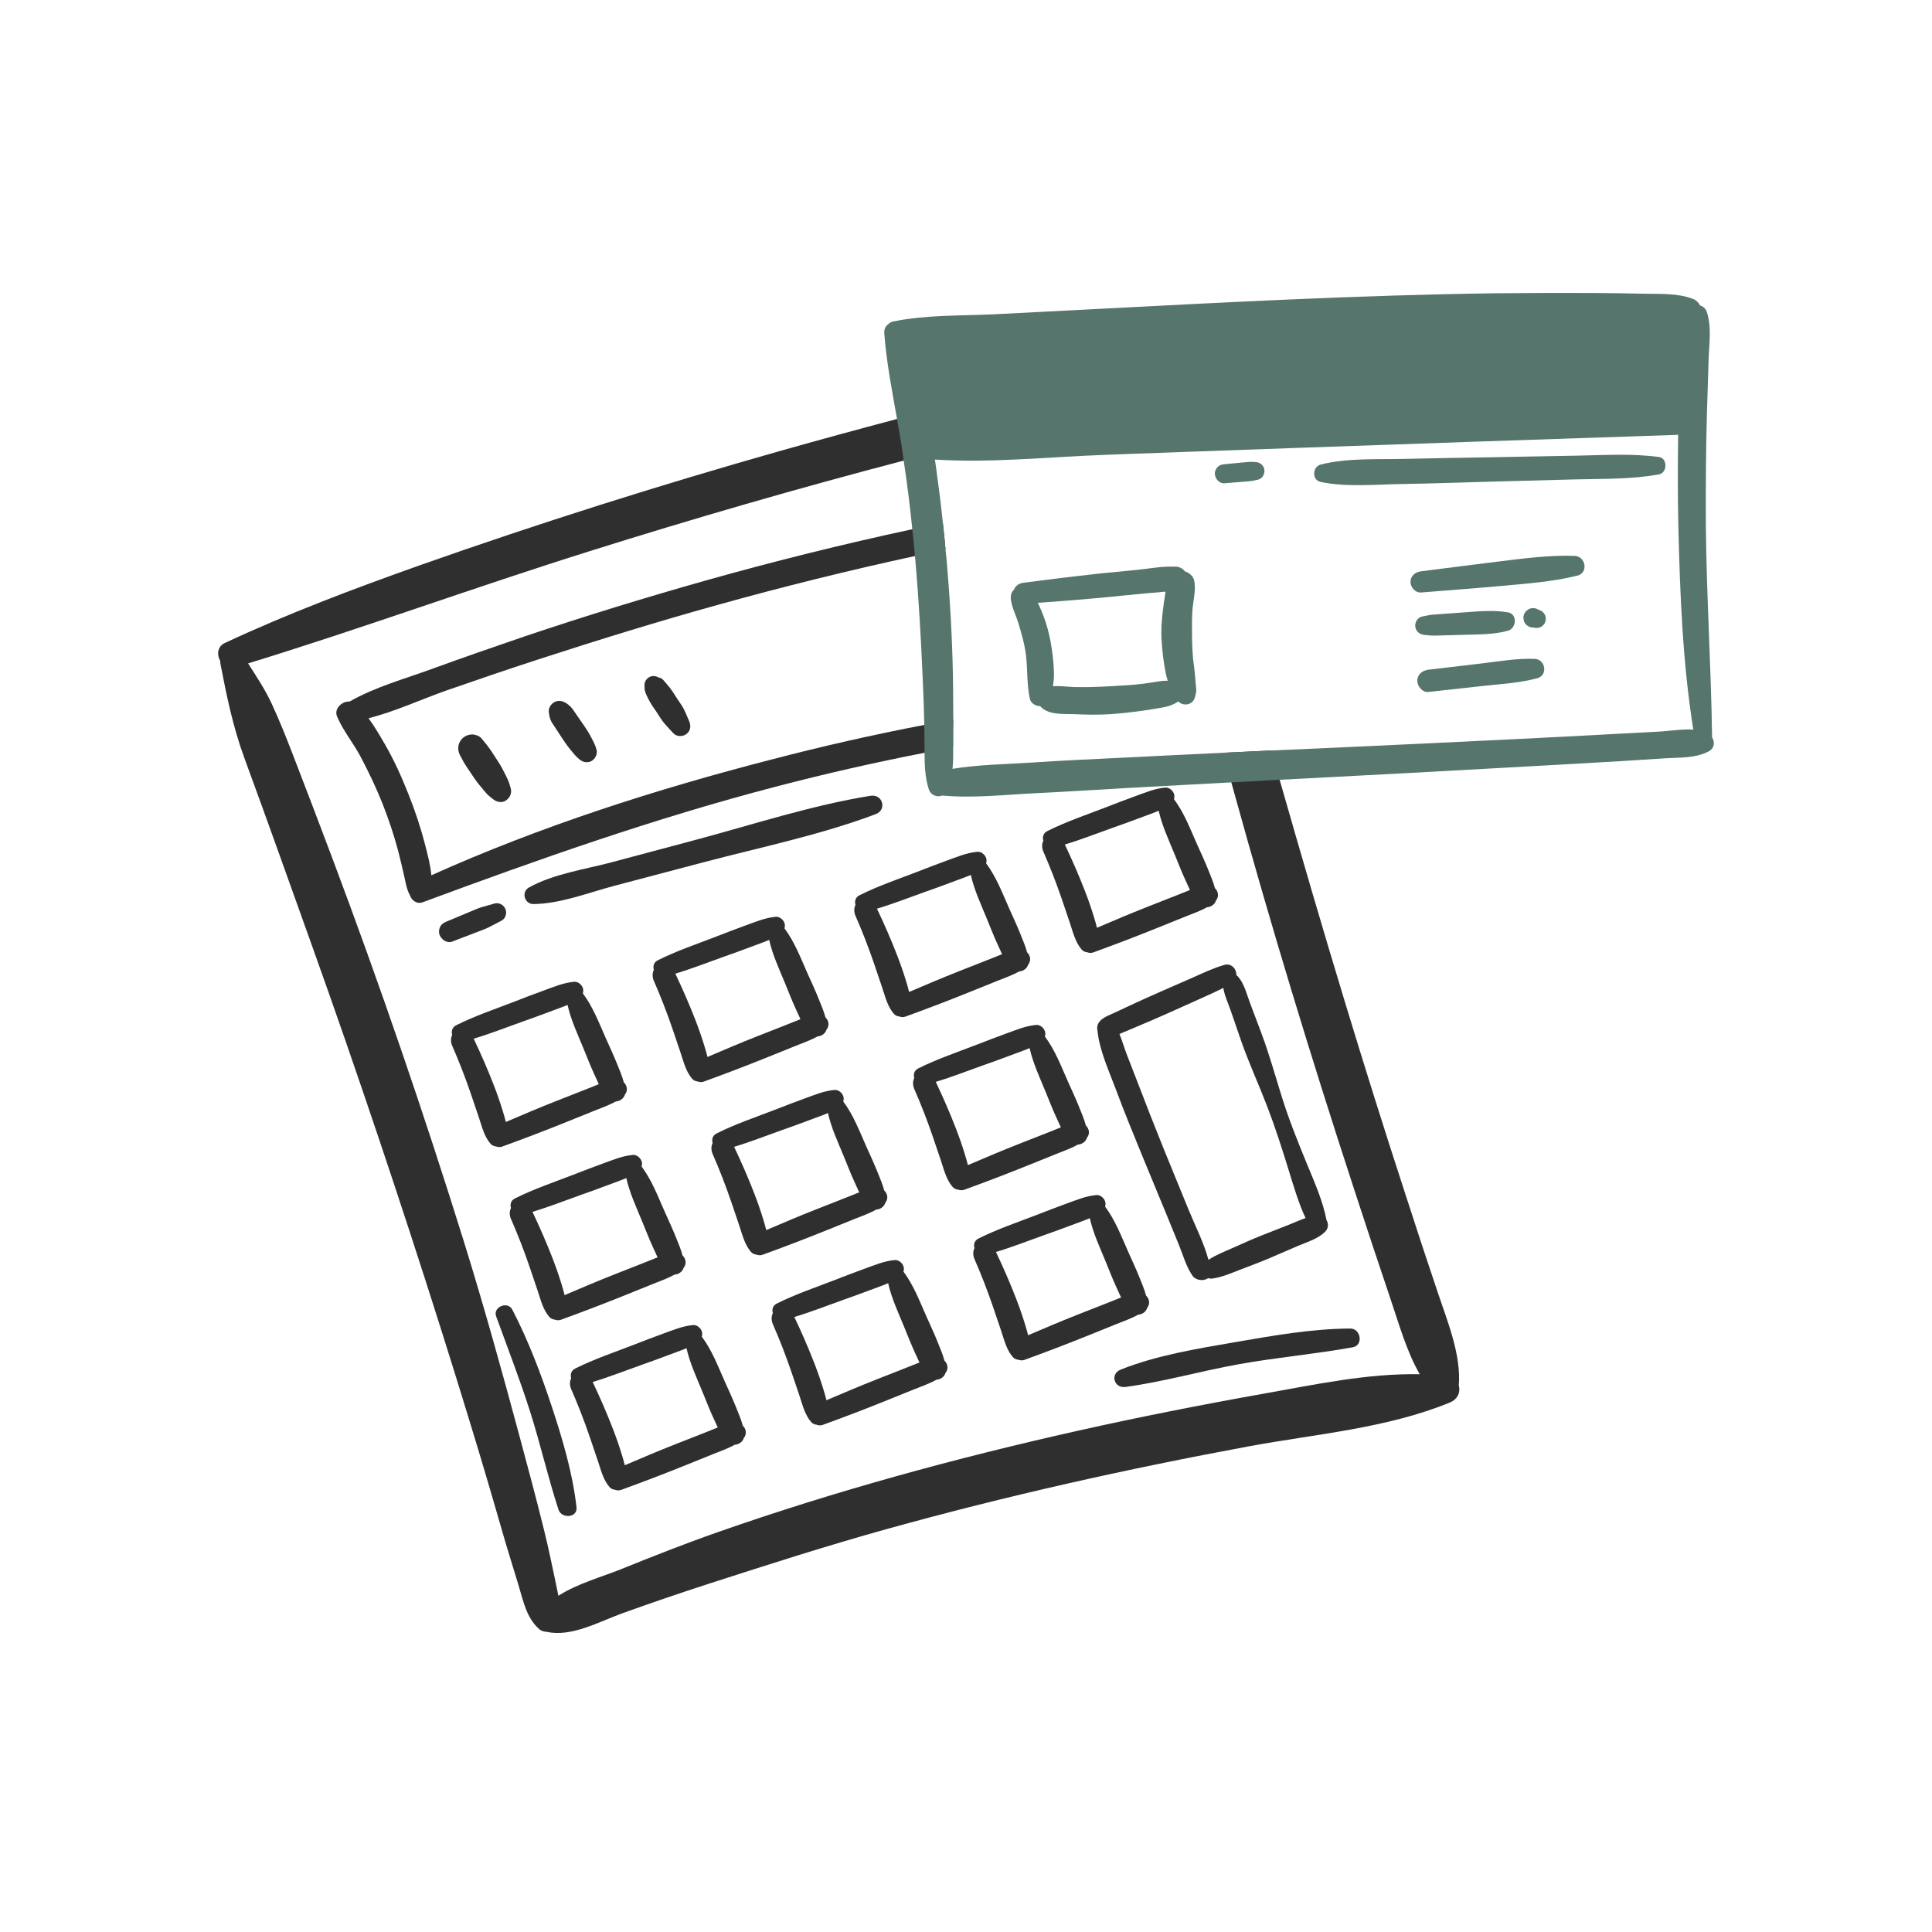 <svg xmlns="http://www.w3.org/2000/svg" width="310" height="310" viewBox="0 0 310 310" fill="none"><path d="M149.526 70.385C149.307 68.927 149.089 67.445 148.822 65.963C147.194 66.377 145.566 66.813 143.937 67.227C137.692 68.88 131.47 70.58 125.274 72.329C105.807 77.845 86.511 83.946 67.432 90.677C56.812 94.444 46.288 98.406 36.081 103.168C34.89 103.727 34.769 105.014 35.303 105.987V106.01C35.316 106.032 35.335 106.049 35.347 106.07C35.35 106.191 35.331 106.305 35.354 106.432C36.373 111.681 37.359 116.584 39.218 121.647C41.105 126.785 42.973 131.933 44.817 137.088C48.393 147.086 52.001 157.073 55.474 167.108C62.489 187.383 69.171 207.804 75.439 228.323C77.154 233.936 78.823 239.564 80.44 245.206C81.299 248.205 82.225 251.179 83.141 254.162C83.934 256.742 84.415 259.528 86.503 261.389C86.874 261.72 87.294 261.823 87.707 261.83C91.678 262.737 96.208 260.176 99.854 258.862C104.537 257.175 109.247 255.568 113.983 254.039C123.383 251.003 132.776 247.991 142.297 245.343C161.414 240.027 180.826 235.696 200.333 232.081C211.088 230.088 222.508 229.204 232.651 225.035C233.936 224.507 234.364 223.32 234.074 222.321C234.074 222.313 234.074 222.306 234.074 222.298C234.462 217.339 232.251 212.042 230.72 207.448C228.971 202.248 227.246 197.045 225.569 191.822C222.215 181.543 218.982 171.261 215.847 160.933C212.226 149.025 208.749 137.092 205.324 125.111C204.861 123.555 204.425 122.001 203.986 120.422C201.41 120.542 198.835 120.665 196.233 120.786C196.67 122.365 197.132 123.945 197.571 125.526C197.741 126.135 197.912 126.766 198.082 127.373C203.939 148.565 210.331 169.586 217.159 190.463C219.103 196.441 221.072 202.396 223.088 208.351C224.401 212.19 225.641 216.735 227.803 220.502C219.379 220.345 210.888 222.179 202.619 223.65C192.687 225.416 182.783 227.369 172.938 229.573C153.443 233.938 134.033 239.229 115.175 245.841C109.936 247.677 104.757 249.717 99.612 251.801C96.746 252.96 92.644 254.094 89.596 256.049C89.49 255.474 89.367 254.893 89.24 254.3C88.633 251.44 88.05 248.57 87.351 245.731C86.09 240.607 84.722 235.507 83.349 230.413C80.537 219.987 77.652 209.559 74.443 199.248C68.011 178.583 60.964 158.039 53.352 137.779C51.285 132.276 49.191 126.783 47.073 121.299C45.975 118.454 44.862 115.635 43.575 112.868C42.506 110.57 41.143 108.542 39.808 106.447C58.175 100.81 76.251 94.2 94.595 88.443C111.291 83.194 128.085 78.333 145 73.909C145.583 73.762 146.191 73.593 146.797 73.447C147.794 73.179 148.815 72.912 149.835 72.668" fill="#2F2F2F"></path><path d="M146.804 89.219C148.432 88.854 150.06 88.515 151.713 88.173C151.593 86.74 151.446 85.282 151.277 83.847C149.649 84.188 148.021 84.553 146.392 84.915C135.335 87.298 124.35 90.02 113.462 93.081C103.642 95.852 93.897 98.841 84.226 102.097C79.245 103.797 74.263 105.523 69.33 107.323C64.956 108.927 60.146 110.237 56.087 112.571C54.9 112.474 53.568 113.71 54.073 114.929C55.02 117.214 56.708 119.234 57.869 121.437C59.144 123.851 60.333 126.327 61.342 128.865C62.34 131.377 63.203 133.944 63.894 136.556C64.236 137.843 64.52 139.144 64.825 140.442C65.071 141.493 65.232 142.685 65.775 143.645C65.779 143.656 65.777 143.668 65.781 143.679C66.073 144.48 66.875 145.112 67.822 144.773C86.486 137.847 105.175 131.26 124.447 126.23C132.369 124.165 140.34 122.342 148.362 120.786V120.763C149.869 120.472 151.4 120.18 152.93 119.887V117.894C152.93 117.068 152.93 116.266 152.954 115.44C151.398 115.707 149.844 115.999 148.311 116.315C140.096 117.894 131.93 119.741 123.839 121.857C105.249 126.643 86.732 132.573 69.211 140.446C69.075 138.839 68.63 137.196 68.276 135.799C67.559 132.965 66.635 130.184 65.556 127.468C64.46 124.708 63.25 121.986 61.755 119.417C60.979 118.081 60.125 116.589 59.133 115.249C59.137 115.249 59.141 115.249 59.144 115.247C63.324 114.178 67.456 112.281 71.464 110.848C76.423 109.122 81.405 107.422 86.41 105.794C95.911 102.707 105.487 99.742 115.111 97.069C125.586 94.151 136.158 91.527 146.802 89.219H146.804Z" fill="#2F2F2F"></path><path d="M72.554 151.084C73.851 150.586 75.149 150.09 76.446 149.591C77.175 149.312 77.919 149.057 78.613 148.695C79.234 148.37 79.855 148.044 80.478 147.72C81.14 147.374 81.368 146.501 81.093 145.848C80.809 145.174 80.048 144.771 79.323 144.979C78.647 145.174 77.97 145.366 77.294 145.562C76.662 145.744 76.062 146.024 75.456 146.278C74.193 146.806 72.931 147.334 71.668 147.862C71.248 148.038 70.909 148.22 70.669 148.629C70.46 148.987 70.371 149.515 70.502 149.916C70.758 150.709 71.683 151.417 72.558 151.082L72.554 151.084Z" fill="#2F2F2F"></path><path d="M139.693 127.686C130.275 129.198 121.006 132.251 111.8 134.71C107.257 135.922 102.714 137.137 98.169 138.349C93.863 139.498 88.742 140.221 84.843 142.422C83.618 143.113 84.162 145.065 85.557 145.059C89.876 145.036 94.489 143.21 98.644 142.114C103.365 140.868 108.088 139.621 112.809 138.375C122.02 135.943 131.583 133.997 140.505 130.637C142.362 129.938 141.633 127.379 139.693 127.691V127.686Z" fill="#2F2F2F"></path><path d="M180.591 222.546C186.685 221.713 192.714 219.985 198.779 218.895C204.853 217.802 211.009 217.278 217.072 216.173C218.794 215.86 218.355 213.163 216.665 213.172C210.492 213.199 204.238 214.312 198.165 215.359C192.083 216.409 185.568 217.462 179.821 219.762C178.076 220.46 178.751 222.796 180.589 222.546H180.591Z" fill="#2F2F2F"></path><path d="M72.56 167.806C73.66 170.316 74.65 172.874 75.539 175.469C75.978 176.752 76.412 178.034 76.843 179.319C77.326 180.762 77.695 182.357 78.716 183.529C78.948 183.792 79.272 183.923 79.615 183.964C79.908 184.065 80.228 184.103 80.58 183.976C83.908 182.764 87.207 181.513 90.493 180.188C92.135 179.524 93.778 178.861 95.423 178.2C96.545 177.748 97.743 177.339 98.811 176.733C99.458 176.694 100.072 176.287 100.265 175.637C100.785 175.024 100.628 174.167 100.096 173.673C99.835 172.669 99.405 171.694 99.027 170.742C98.478 169.359 97.842 168.011 97.236 166.652C96.125 164.164 95.158 161.571 93.518 159.385C93.592 159.144 93.619 158.885 93.543 158.612C93.382 158.026 92.761 157.475 92.125 157.53C90.414 157.683 88.883 158.347 87.275 158.923C85.695 159.489 84.131 160.1 82.566 160.706C79.435 161.921 76.204 163 73.201 164.507C72.533 164.842 72.393 165.48 72.56 166.05C72.297 166.58 72.304 167.216 72.56 167.806V167.806ZM83.656 163.99C85.18 163.449 86.704 162.911 88.214 162.332C89.153 161.972 90.132 161.647 91.067 161.244C91.603 163.648 92.665 165.9 93.605 168.185C94.168 169.561 94.703 170.954 95.324 172.304C95.574 172.847 95.82 173.411 96.083 173.964C95.406 174.223 94.739 174.507 94.084 174.765C92.436 175.414 90.789 176.061 89.142 176.709C86.46 177.765 83.813 178.893 81.165 180.025C81.021 179.431 80.847 178.844 80.671 178.267C80.247 176.875 79.77 175.509 79.244 174.15C78.263 171.615 77.175 169.12 76.007 166.665C78.589 165.891 81.12 164.891 83.656 163.992V163.99Z" fill="#2F2F2F"></path><path d="M111.969 173.534C112.262 173.635 112.582 173.674 112.934 173.546C116.262 172.334 119.561 171.083 122.846 169.758C124.489 169.095 126.132 168.431 127.775 167.77C128.897 167.318 130.094 166.909 131.163 166.303C131.809 166.265 132.424 165.857 132.617 165.209C133.136 164.596 132.982 163.74 132.448 163.246C132.187 162.241 131.756 161.266 131.379 160.314C130.83 158.932 130.194 157.583 129.588 156.225C128.477 153.736 127.51 151.143 125.869 148.958C125.944 148.716 125.971 148.457 125.895 148.184C125.734 147.599 125.111 147.048 124.477 147.103C122.766 147.255 121.235 147.919 119.626 148.495C118.045 149.061 116.482 149.672 114.918 150.278C111.787 151.493 108.556 152.572 105.552 154.079C104.884 154.414 104.745 155.052 104.912 155.623C104.649 156.153 104.656 156.789 104.912 157.378C106.012 159.888 107.002 162.447 107.891 165.041C108.329 166.324 108.764 167.606 109.194 168.891C109.678 170.335 110.046 171.929 111.068 173.101C111.299 173.366 111.624 173.498 111.967 173.536L111.969 173.534ZM108.361 156.231C110.943 155.457 113.474 154.457 116.01 153.558C117.534 153.017 119.058 152.479 120.568 151.9C121.507 151.54 122.486 151.215 123.421 150.813C123.957 153.216 125.019 155.468 125.958 157.753C126.522 159.129 127.057 160.522 127.678 161.872C127.928 162.415 128.174 162.977 128.439 163.532C127.763 163.791 127.095 164.075 126.44 164.333C124.793 164.982 123.145 165.629 121.498 166.277C118.817 167.331 116.169 168.461 113.521 169.593C113.377 168.999 113.203 168.412 113.027 167.835C112.603 166.443 112.126 165.077 111.6 163.718C110.619 161.183 109.531 158.688 108.365 156.233L108.361 156.231Z" fill="#2F2F2F"></path><path d="M161.944 145.795C160.833 143.306 159.866 140.713 158.226 138.528C158.3 138.286 158.327 138.027 158.251 137.754C158.09 137.169 157.467 136.618 156.833 136.673C155.122 136.825 153.592 137.489 151.983 138.065C150.403 138.631 148.839 139.242 147.274 139.848C144.143 141.063 140.912 142.142 137.908 143.649C137.241 143.984 137.101 144.622 137.268 145.193C137.005 145.723 137.012 146.358 137.268 146.948C138.368 149.458 139.358 152.017 140.247 154.611C140.686 155.894 141.12 157.176 141.55 158.461C142.034 159.905 142.403 161.499 143.424 162.671C143.656 162.936 143.98 163.068 144.323 163.106C144.616 163.207 144.936 163.246 145.288 163.118C148.616 161.906 151.915 160.655 155.201 159.33C156.843 158.667 158.486 158.003 160.131 157.342C161.253 156.89 162.451 156.481 163.519 155.875C164.166 155.837 164.78 155.43 164.973 154.781C165.493 154.168 165.336 153.312 164.804 152.818C164.543 151.813 164.113 150.838 163.735 149.886C163.186 148.504 162.55 147.156 161.944 145.797V145.795ZM158.792 153.905C157.144 154.554 155.497 155.201 153.85 155.849C151.168 156.903 148.521 158.033 145.873 159.165C145.729 158.571 145.555 157.984 145.379 157.407C144.955 156.015 144.478 154.649 143.952 153.291C142.971 150.755 141.883 148.26 140.715 145.805C143.297 145.031 145.828 144.031 148.364 143.132C149.888 142.591 151.412 142.053 152.922 141.474C153.861 141.114 154.84 140.789 155.775 140.387C156.311 142.791 157.373 145.042 158.31 147.327C158.874 148.703 159.409 150.096 160.03 151.446C160.28 151.989 160.526 152.553 160.791 153.106C160.114 153.365 159.447 153.649 158.792 153.907V153.905Z" fill="#2F2F2F"></path><path d="M188.394 127.453C188.233 126.868 187.61 126.317 186.976 126.372C185.265 126.525 183.734 127.186 182.125 127.765C180.544 128.331 178.982 128.941 177.417 129.548C174.286 130.762 171.055 131.841 168.051 133.349C167.384 133.684 167.244 134.322 167.411 134.892C167.148 135.422 167.155 136.058 167.411 136.647C168.511 139.157 169.501 141.716 170.39 144.311C170.828 145.593 171.263 146.876 171.693 148.16C172.177 149.604 172.546 151.198 173.567 152.371C173.798 152.636 174.123 152.767 174.466 152.805C174.759 152.907 175.079 152.945 175.431 152.818C178.759 151.605 182.058 150.355 185.343 149.03C186.986 148.366 188.629 147.705 190.272 147.041C191.394 146.59 192.591 146.181 193.66 145.574C194.306 145.536 194.921 145.129 195.114 144.48C195.634 143.868 195.477 143.011 194.945 142.517C194.684 141.512 194.253 140.537 193.876 139.585C193.327 138.203 192.691 136.855 192.085 135.496C190.974 133.007 190.007 130.415 188.366 128.229C188.441 127.987 188.468 127.729 188.392 127.455L188.394 127.453ZM190.173 141.146C190.423 141.688 190.669 142.252 190.934 142.806C190.257 143.064 189.59 143.348 188.935 143.607C187.287 144.256 185.64 144.902 183.993 145.551C181.311 146.607 178.664 147.734 176.016 148.866C175.872 148.273 175.698 147.686 175.522 147.109C175.098 145.716 174.621 144.351 174.095 142.992C173.114 140.457 172.026 137.962 170.86 135.507C173.442 134.733 175.974 133.732 178.509 132.834C180.033 132.293 181.557 131.755 183.067 131.176C184.006 130.815 184.985 130.491 185.92 130.088C186.456 132.492 187.519 134.744 188.456 137.029C189.019 138.405 189.554 139.797 190.175 141.148L190.173 141.146Z" fill="#2F2F2F"></path><path d="M81.99 195.589C83.09 198.099 84.08 200.66 84.968 203.253C85.407 204.535 85.841 205.818 86.27 207.102C86.753 208.546 87.122 210.14 88.144 211.312C88.375 211.577 88.699 211.707 89.043 211.747C89.335 211.849 89.655 211.889 90.007 211.76C93.335 210.547 96.634 209.296 99.92 207.971C101.563 207.308 103.206 206.647 104.851 205.983C105.972 205.531 107.17 205.12 108.238 204.514C108.885 204.476 109.5 204.069 109.693 203.42C110.212 202.807 110.055 201.951 109.523 201.457C109.262 200.452 108.832 199.477 108.455 198.525C107.905 197.143 107.269 195.795 106.663 194.436C105.552 191.947 104.586 189.354 102.945 187.169C103.019 186.927 103.047 186.669 102.97 186.395C102.809 185.81 102.186 185.257 101.552 185.314C99.841 185.467 98.311 186.128 96.702 186.707C95.122 187.275 93.558 187.883 91.993 188.492C88.862 189.706 85.632 190.785 82.628 192.293C81.96 192.628 81.82 193.264 81.987 193.836C81.725 194.366 81.731 195.002 81.987 195.591L81.99 195.589ZM93.085 191.773C94.609 191.233 96.134 190.694 97.643 190.115C98.582 189.755 99.561 189.431 100.496 189.028C101.033 191.432 102.095 193.683 103.032 195.969C103.596 197.344 104.13 198.737 104.751 200.088C105.001 200.63 105.247 201.192 105.512 201.747C104.836 202.006 104.168 202.29 103.513 202.549C101.866 203.197 100.219 203.844 98.572 204.493C95.888 205.548 93.242 206.676 90.594 207.808C90.45 207.217 90.276 206.627 90.1 206.051C89.676 204.658 89.199 203.293 88.674 201.934C87.692 199.399 86.605 196.903 85.437 194.449C88.019 193.675 90.55 192.674 93.085 191.775V191.773Z" fill="#2F2F2F"></path><path d="M121.401 201.317C121.693 201.419 122.013 201.459 122.365 201.33C125.694 200.117 128.992 198.866 132.278 197.542C133.921 196.878 135.564 196.217 137.209 195.553C138.33 195.102 139.528 194.69 140.597 194.084C141.243 194.046 141.858 193.639 142.051 192.99C142.57 192.377 142.415 191.521 141.883 191.027C141.623 190.022 141.192 189.047 140.815 188.095C140.266 186.713 139.63 185.365 139.024 184.006C137.913 181.517 136.946 178.925 135.305 176.739C135.379 176.497 135.407 176.239 135.331 175.965C135.17 175.38 134.548 174.827 133.912 174.884C132.202 175.037 130.671 175.698 129.062 176.277C127.483 176.845 125.918 177.453 124.354 178.062C121.223 179.276 117.992 180.355 114.988 181.863C114.32 182.198 114.18 182.834 114.348 183.406C114.085 183.936 114.091 184.572 114.348 185.161C115.448 187.671 116.438 190.232 117.326 192.825C117.765 194.107 118.2 195.39 118.63 196.674C119.113 198.118 119.482 199.712 120.504 200.885C120.735 201.15 121.059 201.279 121.403 201.319L121.401 201.317ZM117.793 184.014C120.375 183.241 122.906 182.24 125.441 181.341C126.966 180.801 128.49 180.262 129.999 179.683C130.938 179.323 131.918 178.999 132.853 178.596C133.389 181 134.451 183.251 135.39 185.536C135.954 186.912 136.488 188.305 137.109 189.655C137.359 190.198 137.605 190.76 137.868 191.315C137.192 191.574 136.524 191.858 135.869 192.117C134.222 192.765 132.575 193.412 130.928 194.061C128.246 195.116 125.598 196.244 122.95 197.376C122.806 196.785 122.632 196.195 122.456 195.619C122.033 194.226 121.556 192.861 121.03 191.502C120.048 188.967 118.961 186.471 117.793 184.017V184.014Z" fill="#2F2F2F"></path><path d="M156.706 167.632C153.575 168.847 150.344 169.926 147.34 171.433C146.672 171.768 146.532 172.404 146.7 172.976C146.437 173.506 146.443 174.142 146.7 174.732C147.8 177.241 148.79 179.802 149.678 182.395C150.117 183.678 150.552 184.96 150.982 186.245C151.465 187.688 151.834 189.283 152.856 190.455C153.087 190.72 153.411 190.849 153.755 190.889C154.047 190.991 154.367 191.031 154.719 190.902C158.048 189.69 161.346 188.439 164.632 187.114C166.275 186.45 167.918 185.789 169.563 185.125C170.684 184.674 171.882 184.265 172.951 183.656C173.597 183.618 174.212 183.211 174.405 182.562C174.924 181.95 174.769 181.093 174.235 180.599C173.974 179.595 173.544 178.622 173.167 177.668C172.618 176.285 171.982 174.937 171.375 173.578C170.265 171.09 169.298 168.497 167.657 166.311C167.731 166.07 167.759 165.811 167.683 165.537C167.521 164.952 166.898 164.401 166.264 164.456C164.554 164.609 163.023 165.27 161.414 165.849C159.833 166.417 158.27 167.026 156.706 167.634V167.632ZM165.207 168.17C165.743 170.574 166.805 172.826 167.742 175.111C168.306 176.487 168.84 177.88 169.461 179.23C169.711 179.773 169.957 180.334 170.222 180.89C169.546 181.148 168.878 181.433 168.223 181.691C166.576 182.338 164.929 182.986 163.282 183.635C160.6 184.691 157.952 185.819 155.304 186.951C155.16 186.359 154.986 185.77 154.811 185.193C154.387 183.8 153.91 182.435 153.384 181.076C152.402 178.541 151.315 176.046 150.149 173.591C152.731 172.817 155.262 171.817 157.797 170.918C159.322 170.377 160.846 169.839 162.355 169.26C163.294 168.9 164.274 168.575 165.209 168.173L165.207 168.17Z" fill="#2F2F2F"></path><path d="M95.93 234.403C96.413 235.846 96.782 237.44 97.804 238.613C98.035 238.878 98.359 239.007 98.703 239.047C98.996 239.149 99.316 239.189 99.668 239.06C102.996 237.847 106.294 236.597 109.58 235.272C111.223 234.608 112.866 233.947 114.511 233.283C115.633 232.832 116.83 232.423 117.899 231.814C118.545 231.776 119.16 231.369 119.353 230.72C119.872 230.108 119.715 229.251 119.183 228.757C118.923 227.752 118.492 226.777 118.115 225.825C117.566 224.443 116.93 223.095 116.324 221.736C115.213 219.247 114.246 216.655 112.605 214.469C112.679 214.227 112.707 213.969 112.631 213.695C112.47 213.11 111.846 212.557 111.213 212.614C109.502 212.767 107.971 213.43 106.362 214.007C104.783 214.575 103.218 215.184 101.654 215.792C98.523 217.007 95.292 218.086 92.288 219.593C91.62 219.928 91.48 220.564 91.648 221.136C91.385 221.666 91.391 222.302 91.648 222.891C92.748 225.401 93.738 227.96 94.626 230.555C95.065 231.837 95.5 233.12 95.928 234.405L95.93 234.403ZM102.743 219.071C104.268 218.531 105.792 217.992 107.301 217.414C108.24 217.053 109.22 216.729 110.155 216.326C110.691 218.73 111.753 220.981 112.69 223.267C113.254 224.643 113.788 226.035 114.409 227.386C114.659 227.928 114.905 228.49 115.17 229.046C114.494 229.304 113.826 229.588 113.171 229.847C111.524 230.496 109.877 231.142 108.23 231.791C105.546 232.847 102.9 233.974 100.253 235.106C100.108 234.515 99.935 233.926 99.759 233.349C99.335 231.956 98.858 230.591 98.332 229.232C97.35 226.697 96.263 224.204 95.097 221.747C97.679 220.973 100.21 219.972 102.746 219.074L102.743 219.071Z" fill="#2F2F2F"></path><path d="M124.004 212.457C125.104 214.967 126.094 217.526 126.983 220.121C127.421 221.403 127.856 222.686 128.286 223.97C128.77 225.414 129.139 227.008 130.16 228.181C130.391 228.446 130.716 228.575 131.059 228.615C131.352 228.717 131.672 228.757 132.024 228.628C135.352 227.415 138.651 226.165 141.936 224.84C143.579 224.176 145.222 223.515 146.867 222.851C147.989 222.4 149.187 221.99 150.255 221.382C150.902 221.344 151.516 220.937 151.709 220.288C152.229 219.676 152.074 218.819 151.542 218.325C151.281 217.32 150.851 216.345 150.473 215.393C149.924 214.011 149.288 212.663 148.682 211.304C147.571 208.815 146.604 206.223 144.964 204.037C145.038 203.795 145.065 203.537 144.989 203.263C144.828 202.678 144.207 202.125 143.571 202.182C141.86 202.335 140.33 202.998 138.721 203.575C137.141 204.143 135.577 204.751 134.012 205.36C130.881 206.575 127.65 207.654 124.647 209.161C123.979 209.496 123.839 210.132 124.006 210.704C123.743 211.234 123.75 211.87 124.006 212.459L124.004 212.457ZM135.1 208.641C136.624 208.101 138.148 207.562 139.658 206.984C140.597 206.623 141.576 206.299 142.511 205.896C143.047 208.3 144.109 210.551 145.048 212.837C145.612 214.213 146.147 215.605 146.768 216.956C147.018 217.498 147.264 218.06 147.529 218.616C146.853 218.874 146.185 219.158 145.53 219.417C143.883 220.066 142.235 220.712 140.588 221.361C137.907 222.417 135.259 223.544 132.611 224.676C132.467 224.085 132.293 223.496 132.117 222.919C131.693 221.526 131.216 220.161 130.69 218.802C129.709 216.267 128.621 213.774 127.455 211.317C130.037 210.543 132.569 209.542 135.104 208.644L135.1 208.641Z" fill="#2F2F2F"></path><path d="M156.36 202.027C157.46 204.537 158.45 207.098 159.339 209.691C159.777 210.973 160.212 212.256 160.642 213.54C161.126 214.984 161.495 216.578 162.516 217.751C162.747 218.016 163.072 218.145 163.415 218.185C163.708 218.287 164.028 218.327 164.38 218.198C167.708 216.985 171.007 215.735 174.292 214.41C175.935 213.746 177.578 213.085 179.223 212.421C180.345 211.97 181.543 211.558 182.611 210.952C183.258 210.914 183.872 210.507 184.065 209.858C184.585 209.245 184.43 208.389 183.896 207.895C183.635 206.89 183.205 205.915 182.827 204.963C182.278 203.581 181.642 202.233 181.036 200.874C179.925 198.385 178.958 195.793 177.318 193.607C177.392 193.365 177.419 193.107 177.343 192.833C177.182 192.248 176.559 191.695 175.925 191.752C174.214 191.905 172.683 192.566 171.074 193.145C169.493 193.713 167.931 194.321 166.366 194.93C163.235 196.144 160.004 197.223 157 198.731C156.333 199.066 156.193 199.704 156.36 200.274C156.097 200.804 156.104 201.44 156.36 202.029V202.027ZM167.456 198.211C168.98 197.671 170.504 197.132 172.014 196.554C172.953 196.193 173.932 195.869 174.867 195.466C175.403 197.87 176.465 200.121 177.402 202.407C177.966 203.782 178.5 205.175 179.122 206.526C179.372 207.068 179.618 207.63 179.883 208.186C179.206 208.444 178.539 208.728 177.884 208.987C176.236 209.633 174.589 210.282 172.942 210.931C170.26 211.987 167.613 213.114 164.965 214.246C164.821 213.655 164.647 213.066 164.471 212.489C164.047 211.096 163.57 209.731 163.044 208.372C162.063 205.837 160.975 203.342 159.807 200.887C162.389 200.113 164.92 199.112 167.456 198.213V198.211Z" fill="#2F2F2F"></path><path d="M196.403 154.84C194.656 155.347 193.022 156.138 191.36 156.867C189.66 157.613 187.957 158.357 186.257 159.103C184.616 159.822 182.984 160.556 181.36 161.314C180.55 161.694 179.741 162.071 178.931 162.451C178.066 162.856 177.099 163.167 176.446 163.886C176.404 163.933 176.381 163.988 176.345 164.039C176.34 164.043 176.34 164.047 176.336 164.051C176.262 164.157 176.198 164.265 176.154 164.382C176.135 164.431 176.122 164.479 176.107 164.53C176.031 164.808 176.029 165.092 176.099 165.363C176.393 168.514 177.968 171.906 179.062 174.839C180.336 178.259 181.716 181.64 183.099 185.015C184.481 188.394 185.888 191.765 187.279 195.14C187.917 196.689 188.553 198.241 189.181 199.795C189.838 201.421 190.342 203.261 191.351 204.705C191.886 205.468 193.138 205.601 193.834 205.088C194.054 205.148 194.292 205.182 194.561 205.144C196.153 204.921 197.603 204.255 199.1 203.685C200.696 203.077 202.296 202.483 203.865 201.807C205.332 201.175 206.797 200.543 208.264 199.912C209.737 199.278 211.529 198.777 212.663 197.597C213.18 197.058 213.176 196.323 212.847 195.776C212.258 192.668 210.882 189.617 209.686 186.711C208.251 183.222 206.846 179.728 205.716 176.126C204.628 172.656 203.666 169.158 202.385 165.749C201.783 164.147 201.179 162.544 200.575 160.941C200.03 159.5 199.659 157.842 198.625 156.676C198.551 156.593 198.466 156.538 198.383 156.481C198.413 155.491 197.603 154.486 196.403 154.834V154.84ZM199.134 166.973C200.372 170.538 201.953 173.955 203.306 177.472C204.618 180.885 205.724 184.343 206.801 187.837C207.575 190.347 208.351 193.016 209.483 195.443C208.626 195.737 207.787 196.13 206.984 196.446C205.445 197.052 203.905 197.658 202.366 198.264C200.832 198.869 199.331 199.558 197.823 200.227C196.488 200.821 195.121 201.349 193.904 202.146C193.181 199.426 191.788 196.73 190.749 194.186C189.371 190.807 187.976 187.434 186.607 184.05C185.238 180.669 183.911 177.271 182.609 173.864C182.011 172.298 181.386 170.742 180.79 169.173C180.391 168.119 180.059 166.985 179.626 165.913C179.781 165.845 179.936 165.775 180.093 165.709C180.917 165.363 181.74 165.016 182.564 164.67C184.303 163.939 186.03 163.193 187.752 162.421C189.386 161.685 191.021 160.952 192.653 160.218C193.876 159.669 195.099 159.12 196.289 158.51C196.475 159.737 197.065 160.967 197.459 162.112C198.018 163.733 198.57 165.355 199.134 166.977V166.973Z" fill="#2F2F2F"></path><path d="M81.017 124.146C80.711 123.517 80.395 122.925 80.014 122.338C79.639 121.759 79.263 121.18 78.886 120.602C78.403 119.858 77.841 119.181 77.281 118.497C76.957 118.1 76.213 117.827 75.717 117.848C75.216 117.869 74.773 118.015 74.377 118.323C73.487 119.012 73.29 120.188 73.807 121.176C74.129 121.791 74.443 122.395 74.829 122.972C75.227 123.563 75.624 124.157 76.022 124.748C76.491 125.446 77.006 126.092 77.559 126.726C77.779 126.981 77.987 127.256 78.227 127.494C78.481 127.746 78.784 127.962 79.06 128.191C79.634 128.668 80.472 128.901 81.154 128.46C81.79 128.049 82.172 127.265 81.949 126.51C81.85 126.175 81.761 125.834 81.646 125.505C81.483 125.039 81.233 124.591 81.019 124.146H81.017Z" fill="#2F2F2F"></path><path d="M93.649 116.341C93.259 115.777 92.871 115.211 92.481 114.647C92.286 114.365 92.095 114.079 91.894 113.801C91.567 113.354 91.109 112.949 90.613 112.692C90.064 112.41 89.443 112.372 88.898 112.692C88.415 112.974 88.006 113.578 88.057 114.159C88.106 114.713 88.201 115.304 88.477 115.8C88.642 116.097 88.847 116.377 89.034 116.663C89.407 117.237 89.78 117.81 90.156 118.384C90.603 119.071 91.059 119.726 91.584 120.356C92.021 120.882 92.422 121.409 92.96 121.831C93.255 122.062 93.52 122.232 93.903 122.283C94.253 122.329 94.645 122.283 94.951 122.088C95.561 121.693 95.909 120.956 95.705 120.233C95.489 119.461 95.11 118.785 94.739 118.081C94.414 117.468 94.048 116.909 93.653 116.339L93.649 116.341Z" fill="#2F2F2F"></path><path d="M104.261 112.572C104.562 113.144 104.971 113.676 105.33 114.215C105.754 114.853 106.15 115.55 106.65 116.131C107.096 116.646 107.573 117.138 108.033 117.642C108.575 118.236 109.544 118.238 110.152 117.77C110.833 117.244 110.901 116.436 110.568 115.688C110.286 115.052 110.032 114.388 109.716 113.767C109.423 113.195 109.008 112.659 108.66 112.118C108.24 111.465 107.844 110.791 107.348 110.193C107.13 109.93 106.907 109.669 106.686 109.407C106.496 109.182 106.347 108.991 106.076 108.832C105.961 108.766 105.849 108.76 105.737 108.724C105.701 108.707 105.665 108.688 105.629 108.671C105.147 108.434 104.622 108.391 104.143 108.671C103.71 108.923 103.39 109.43 103.413 109.941C103.415 110.007 103.42 110.072 103.422 110.14C103.343 110.971 103.882 111.853 104.259 112.574L104.261 112.572Z" fill="#2F2F2F"></path><path d="M85.076 226.557C86.723 231.742 87.927 237.069 89.615 242.231C90.1 243.715 92.701 243.573 92.504 241.839C91.885 236.361 90.24 230.835 88.508 225.609C86.764 220.341 84.754 215.05 82.195 210.123C81.468 208.722 79.058 209.693 79.609 211.213C81.466 216.322 83.427 221.369 85.074 226.555L85.076 226.557Z" fill="#2F2F2F"></path><path d="M274.71 118.31V118.287C274.564 106.945 273.811 95.606 273.714 84.239C273.691 78.309 273.714 72.403 273.883 66.474C273.981 63.606 274.053 60.714 274.151 57.823C274.223 55.247 274.685 52.5 273.858 50.022C273.688 49.511 273.25 49.146 272.764 49C272.546 48.538 272.132 48.124 271.573 47.931C269.167 47.032 266.373 47.179 263.82 47.13C261.026 47.058 258.23 47.032 255.436 47.009C250.285 46.986 245.108 47.009 239.954 47.058C229.092 47.204 218.253 47.569 207.388 48.031C196.719 48.493 186.075 49.051 175.405 49.61C170.059 49.877 164.687 50.17 159.341 50.437C154.066 50.681 148.525 50.509 143.35 51.58C143.058 51.628 142.839 51.749 142.67 51.895C142.598 51.944 142.549 51.993 142.5 52.042C142.087 52.334 141.843 52.82 141.892 53.5C142.231 58.094 143.132 62.686 143.933 67.231C144.177 68.615 144.419 70.002 144.637 71.363C144.758 72.213 144.904 73.065 145.002 73.915C145.561 77.585 146.021 81.254 146.386 84.924C146.556 86.357 146.679 87.792 146.799 89.225C146.848 89.541 146.871 89.857 146.897 90.172C147.431 96.297 147.772 102.445 148.04 108.594C148.16 111.17 148.258 113.748 148.307 116.324C148.307 116.858 148.33 117.369 148.33 117.903C148.353 118.851 148.33 119.824 148.353 120.771V120.795C148.353 122.764 148.425 124.731 149.01 126.58C149.326 127.625 150.371 127.964 151.198 127.648C156.205 128.11 161.38 127.502 166.387 127.26C171.395 127.019 176.376 126.701 181.381 126.41C186.777 126.118 192.172 125.827 197.567 125.535C200.143 125.388 202.744 125.268 205.319 125.121C207.969 124.975 210.594 124.854 213.241 124.708C223.862 124.148 234.457 123.591 245.078 122.982C250.06 122.715 255.018 122.423 260 122.132C262.406 121.986 264.836 121.816 267.267 121.67C269.625 121.524 272.079 121.67 274.193 120.553C275.117 120.042 275.189 119.046 274.704 118.316L274.71 118.31ZM266.228 117.388C263.799 117.509 261.368 117.655 258.938 117.776C253.956 118.043 248.975 118.31 243.993 118.554C233.397 119.088 222.777 119.573 212.156 120.061L203.99 120.426C201.414 120.547 198.839 120.669 196.238 120.79C190.94 121.034 185.617 121.301 180.296 121.568C175.314 121.812 170.332 122.03 165.351 122.37C161.196 122.637 156.941 122.685 152.835 123.366C152.956 122.223 152.956 121.057 152.932 119.891V117.899C152.932 117.072 152.932 116.271 152.956 115.444C152.956 113.159 152.932 110.876 152.907 108.59C152.786 102.247 152.421 95.905 151.862 89.585C151.813 89.123 151.764 88.638 151.715 88.176C151.595 86.743 151.448 85.284 151.279 83.849C151.181 82.755 151.035 81.638 150.914 80.544C150.768 79.401 150.647 78.284 150.477 77.165C150.331 76.022 150.185 74.879 150.015 73.739C159.008 74.322 168.34 73.302 177.284 72.986C179.713 72.889 182.168 72.791 184.599 72.719C186.543 72.647 188.487 72.573 190.431 72.501C196.312 72.283 202.195 72.088 208.075 71.869C228.369 71.14 248.686 70.46 269.003 69.779C269.101 69.779 269.198 69.756 269.271 69.73C269.198 74.566 269.198 79.403 269.294 84.239C269.561 95.199 269.974 106.256 271.7 117.072C269.902 116.951 267.982 117.29 266.233 117.388H266.228Z" fill="#56756D"></path><path d="M201.461 74.135C201.031 74.114 200.615 74.095 200.185 74.135C199.776 74.173 199.367 74.212 198.96 74.25C198.126 74.328 197.291 74.407 196.458 74.485C196.045 74.523 195.68 74.629 195.377 74.932C195.112 75.197 194.913 75.632 194.93 76.013C194.964 76.787 195.604 77.61 196.458 77.542C197.308 77.474 198.158 77.406 199.008 77.338C199.434 77.305 199.858 77.271 200.284 77.237C200.819 77.194 201.325 77.088 201.845 76.972C202.544 76.815 202.968 76.064 202.879 75.388C202.782 74.663 202.188 74.171 201.463 74.137L201.461 74.135Z" fill="#56756D"></path><path d="M266.197 73.33C261.906 72.743 257.532 73.027 253.216 73.107C248.493 73.196 243.77 73.285 239.047 73.374C234.5 73.459 229.948 73.514 225.401 73.631C221.053 73.741 216.118 73.457 211.897 74.547C210.564 74.89 210.481 77.033 211.897 77.33C216.016 78.195 220.678 77.724 224.877 77.665C229.601 77.597 234.326 77.413 239.047 77.288C243.596 77.167 248.143 77.046 252.693 76.925C257.178 76.806 261.768 76.934 266.197 76.115C267.543 75.867 267.604 73.525 266.197 73.332V73.33Z" fill="#56756D"></path><path d="M191.595 106.985C191.377 105.552 191.302 104.094 191.279 102.659V102.561C191.256 101.03 191.23 99.523 191.328 97.993C191.425 96.437 191.936 94.688 191.62 93.18C191.474 92.451 190.819 91.892 190.162 91.699H190.139C189.846 91.285 189.361 90.969 188.729 90.921C188.608 90.921 188.485 90.897 188.364 90.921C186.42 90.849 184.428 91.237 182.507 91.431C181.534 91.529 180.563 91.627 179.59 91.724C178.57 91.822 177.525 91.919 176.503 92.017C176.09 92.065 175.677 92.114 175.263 92.163C171.594 92.551 167.947 93.038 164.278 93.498C163.574 93.57 162.94 93.961 162.699 94.616C162.236 95.029 162.116 95.661 162.213 96.293C162.431 97.653 163.089 98.894 163.477 100.229C163.864 101.518 164.229 102.805 164.473 104.117C164.958 106.741 164.668 109.512 165.251 112.137C165.372 112.671 165.811 113.035 166.296 113.205C166.491 113.277 166.709 113.303 166.904 113.303C168.193 114.784 170.623 114.517 172.42 114.592C174.341 114.689 176.26 114.712 178.157 114.592C179.056 114.519 179.98 114.445 180.879 114.348C181.875 114.227 182.872 114.104 183.893 113.96C183.942 113.96 183.991 113.936 184.04 113.936C184.137 113.913 184.235 113.913 184.332 113.888C185.133 113.767 185.937 113.621 186.762 113.474C187.686 113.305 188.366 113.012 189.07 112.55L189.119 112.599C189.946 113.4 191.427 113.061 191.72 111.918C191.841 111.407 191.987 111.068 191.938 110.532C191.915 110.216 191.866 109.9 191.841 109.561C191.769 108.711 191.72 107.859 191.597 106.985H191.595ZM186.005 109.319C185.203 109.466 184.4 109.563 183.599 109.684C183.55 109.684 183.501 109.707 183.452 109.707C182.163 109.854 180.851 109.974 179.564 110.023C179.03 110.072 178.496 110.095 177.96 110.121C176.113 110.218 174.267 110.29 172.418 110.241C171.373 110.218 170.11 109.998 168.944 110.121C168.967 110.097 168.967 110.072 168.967 110.049C169.065 109.296 169.137 108.59 169.113 107.837C169.065 106.258 168.87 104.679 168.602 103.123C168.335 101.664 167.971 100.231 167.436 98.845C167.144 98.141 166.877 97.412 166.512 96.731C169.72 96.487 172.927 96.269 176.137 95.953C176.332 95.953 176.55 95.93 176.745 95.904C177.985 95.784 179.223 95.661 180.44 95.54C181.29 95.468 182.117 95.37 182.967 95.296C184.23 95.15 185.568 95.101 186.855 94.931C186.904 94.98 186.976 95.029 187.024 95.029L186.952 95.394C186.806 96.269 186.685 97.143 186.588 97.995C186.393 99.6 186.272 101.228 186.393 102.83C186.49 104.53 186.709 106.233 187.024 107.91C187.122 108.372 187.219 108.808 187.389 109.222C186.952 109.222 186.49 109.245 186.005 109.319V109.319Z" fill="#56756D"></path><path d="M252.667 89.191C248.572 89.049 244.412 89.615 240.344 90.113C236.236 90.615 232.13 91.15 228.021 91.669C227.103 91.786 226.332 92.367 226.321 93.369C226.313 94.232 227.108 95.144 228.021 95.069C232.208 94.728 236.401 94.423 240.586 94.043C244.758 93.664 249.027 93.369 253.096 92.364C254.904 91.917 254.452 89.257 252.667 89.195V89.191Z" fill="#56756D"></path><path d="M228.566 101.877C229.177 101.946 229.719 102.002 230.349 101.985C230.858 101.97 231.369 101.957 231.877 101.942C232.982 101.913 234.086 101.883 235.191 101.851C237.436 101.79 239.789 101.807 241.968 101.202C243.331 100.825 243.514 98.521 241.968 98.256C239.683 97.864 237.362 98.084 235.064 98.249C233.959 98.33 232.855 98.41 231.75 98.489C231.199 98.529 230.646 98.57 230.095 98.61C229.423 98.659 228.823 98.788 228.168 98.93C227.447 99.087 226.989 99.88 227.093 100.575C227.211 101.366 227.803 101.787 228.566 101.877Z" fill="#56756D"></path><path d="M247.722 98.402C247.618 98.241 247.48 98.116 247.308 98.022C247.134 97.946 246.961 97.868 246.785 97.791C246.541 97.649 246.28 97.579 245.998 97.579C245.716 97.579 245.455 97.651 245.212 97.791C245.106 97.872 245.002 97.952 244.896 98.035C244.703 98.23 244.569 98.459 244.495 98.722C244.429 98.93 244.421 99.135 244.468 99.343C244.476 99.551 244.54 99.744 244.652 99.922C244.79 100.155 244.976 100.342 245.21 100.479C245.453 100.619 245.714 100.691 245.996 100.691C246.185 100.715 246.373 100.74 246.562 100.763C246.691 100.746 246.823 100.727 246.954 100.71C247.145 100.664 247.312 100.577 247.454 100.448C247.565 100.382 247.654 100.295 247.717 100.183C247.847 100.041 247.936 99.873 247.98 99.682C247.997 99.551 248.016 99.421 248.033 99.29C248.016 99.161 247.997 99.029 247.98 98.898C247.936 98.707 247.847 98.54 247.717 98.398L247.722 98.402Z" fill="#56756D"></path><path d="M246.231 105.716C243.386 105.612 240.542 106.123 237.718 106.455C234.879 106.79 232.043 107.123 229.204 107.458C228.246 107.571 227.419 108.198 227.419 109.243C227.419 110.125 228.24 111.134 229.204 111.028C232.098 110.708 234.992 110.39 237.885 110.07C240.813 109.748 243.806 109.597 246.653 108.83C248.411 108.355 248.001 105.781 246.231 105.716V105.716Z" fill="#56756D"></path></svg>